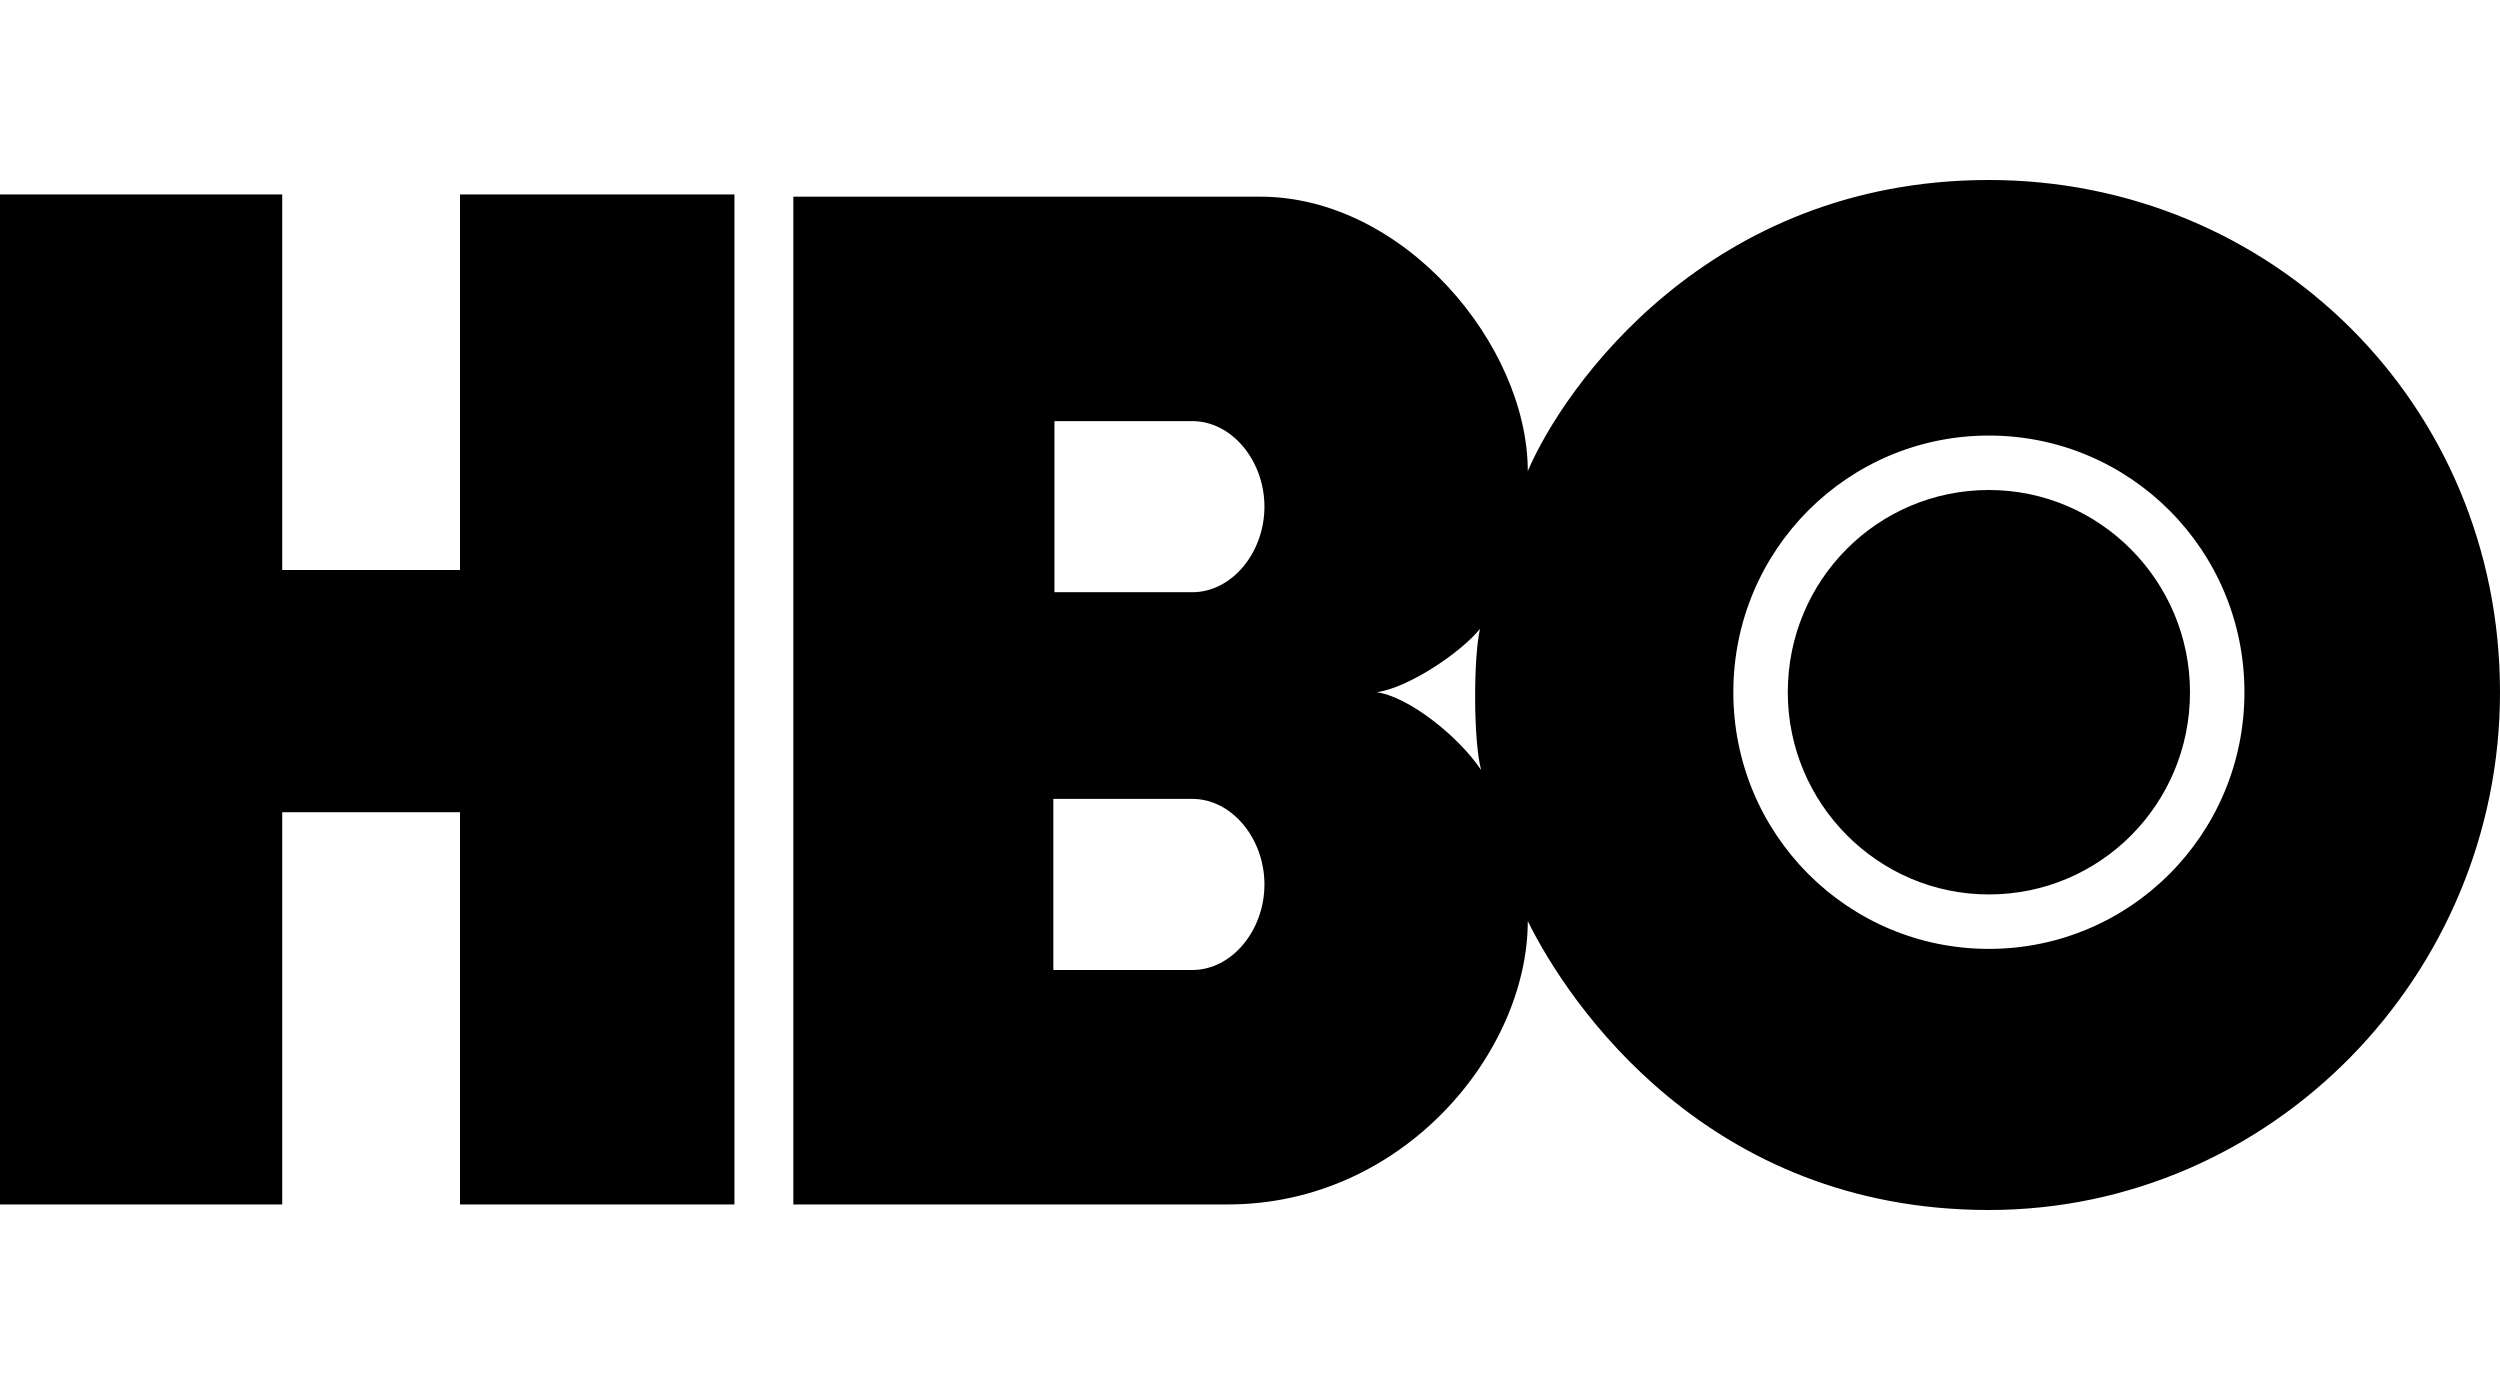<?xml version="1.0" encoding="UTF-8"?>
<!-- Generator: Adobe Illustrator 26.2.1, SVG Export Plug-In . SVG Version: 6.00 Build 0)  -->
<svg xmlns="http://www.w3.org/2000/svg" xmlns:xlink="http://www.w3.org/1999/xlink" version="1.1" id="Layer_1" x="0px" y="0px" viewBox="0 0 225 125" style="enable-background:new 0 0 225 125;" xml:space="preserve">
<style type="text/css">
	.st0{fill:#071D49;}
	.st1{fill:#00539F;}
	.st2{fill:#00A0E0;}
	.st3{fill:#FF9900;}
	.st4{fill:#221F1F;}
	.st5{fill:#E31837;}
	.st6{fill:#012169;}
	.st7{fill:#BE2BBB;}
	.st8{fill:#595454;}
	.st9{fill:#2E5C99;}
	.st10{fill:url(#SVGID_1_);}
	.st11{fill:#CE210F;}
	.st12{fill:#FFC400;}
	.st13{fill:#98958C;}
	.st14{fill:#084168;}
	.st15{fill:none;stroke:#084168;stroke-width:0.877;}
	.st16{fill:none;}
	.st17{fill:#0033FF;}
	.st18{fill-rule:evenodd;clip-rule:evenodd;fill:#03CC54;}
	.st19{fill:#FFFFFF;}
	.st20{fill:#645FAA;}
	.st21{fill:#C9234A;}
	.st22{fill:#0089CF;}
	.st23{fill:#F36F21;}
	.st24{fill:#0DB14B;}
	.st25{fill:#FDB913;}
	.st26{fill:#44B8F3;}
	.st27{fill:#1A3673;}
	.st28{fill:#00095B;}
	.st29{fill:#0671D8;}
	.st30{fill-rule:evenodd;clip-rule:evenodd;}
	.st31{fill-rule:evenodd;clip-rule:evenodd;fill:#0000A0;}
	.st32{fill:#231F20;}
	.st33{fill:#007A73;}
	.st34{fill:#0190FF;}
	.st35{fill:#2B01BE;}
	.st36{fill:url(#SVGID_00000142872313612813078870000017614344941945451168_);}
	.st37{fill:url(#SVGID_00000018209266006947273630000016808374684134820760_);}
	.st38{filter:url(#Adobe_OpacityMaskFilter);}
	.st39{fill:url(#SVGID_00000074425885663859248350000010629177902152337823_);}
	
		.st40{mask:url(#SVGID_00000092417455821372896670000010596809034366405508_);fill:url(#SVGID_00000130608317472896584100000012312553445748748934_);}
	.st41{fill:#0F0F0F;}
	.st42{fill:#00205B;}
	.st43{fill-rule:evenodd;clip-rule:evenodd;fill:#301506;}
	.st44{fill:#FAB80A;}
	.st45{fill:#D52B1E;}
	.st46{fill:#DD1E25;}
	.st47{fill:#FEFEFE;}
	.st48{fill:#FDBB30;}
	.st49{fill:#1A75CF;}
	.st50{fill:#005DAA;}
	.st51{fill:#939598;}
	.st52{fill:#00416B;}
	.st53{fill:#006098;}
	.st54{fill:#238DC1;}
	.st55{fill:#0659A5;}
	.st56{fill:#010101;}
	.st57{fill:#00703C;}
	.st58{fill:#E73D2F;}
	.st59{fill:#FDD647;}
	.st60{fill:#406EB3;}
	.st61{fill:#632678;}
	.st62{fill:#982881;}
	.st63{fill:#BA2F7D;}
	.st64{fill:#26478D;}
	.st65{fill:#02AD4E;}
	.st66{fill:#5A1807;}
	.st67{fill:#706D6E;}
	.st68{fill:#F1511B;}
	.st69{fill:#80CC28;}
	.st70{fill:#00ADEF;}
	.st71{fill:#FBBC09;}
	.st72{fill-rule:evenodd;clip-rule:evenodd;fill:#DE0029;}
	.st73{fill-rule:evenodd;clip-rule:evenodd;fill:#F3C202;}
	.st74{fill-rule:evenodd;clip-rule:evenodd;fill:#326DB3;}
	.st75{fill-rule:evenodd;clip-rule:evenodd;fill:#00AA9E;}
	.st76{fill:#BCD982;}
	.st77{fill:#79BC28;}
	.st78{fill:#54565B;}
	.st79{fill:#767475;}
	.st80{fill:#107C10;}
</style>
<g id="hbo-logo-blk" transform="translate(0,3.0006123e-5)">
	<polyline id="Fill-15" class="st30" points="66.1,108.4 41.4,108.4 41.4,73.1 25.4,73.1 25.4,108.4 0,108.4 0,17.5 25.4,17.5    25.4,51.3 41.4,51.3 41.4,17.5 66.1,17.5 66.1,108.4  "></polyline>
	<path id="Fill-16" class="st30" d="M179,80.5c10,0,18.1-8.1,18.1-18.2c0-10-8.1-18.2-18.1-18.2c-10,0-18.1,8.1-18.1,18.2   C160.9,72.3,169,80.5,179,80.5z M156,62.3c0-12.8,10.3-23.1,23-23.1c12.7,0,23,10.3,23,23.1c0,12.8-10.3,23.1-23,23.1   C166.3,85.4,156,75.1,156,62.3z M123.9,62.3c2.9-0.4,7.6-3.6,9.3-5.7c-0.6,2.6-0.6,10.1,0.1,12.7C131.3,66.3,126.8,62.7,123.9,62.3   L123.9,62.3z M107.3,37.9c3.6,0,6.5,3.6,6.5,7.7s-2.9,7.7-6.5,7.7H94.9V37.9H107.3z M107.3,71.9c3.6,0,6.5,3.6,6.5,7.7   c0,4.1-2.9,7.7-6.5,7.7H94.8V71.9H107.3z M179,108.9c25.4,0,46-21.1,46-46.6c0-26-20.6-46.1-46-46.1c-25.3,0-38.3,18.7-41.5,26.2   c0-11.3-11.1-24.7-24.1-24.7h-42v90.7l39.1,0c15.8,0,27-13.7,27-25.5C141.2,90.4,153.7,108.9,179,108.9L179,108.9z"></path>
</g>
</svg>

